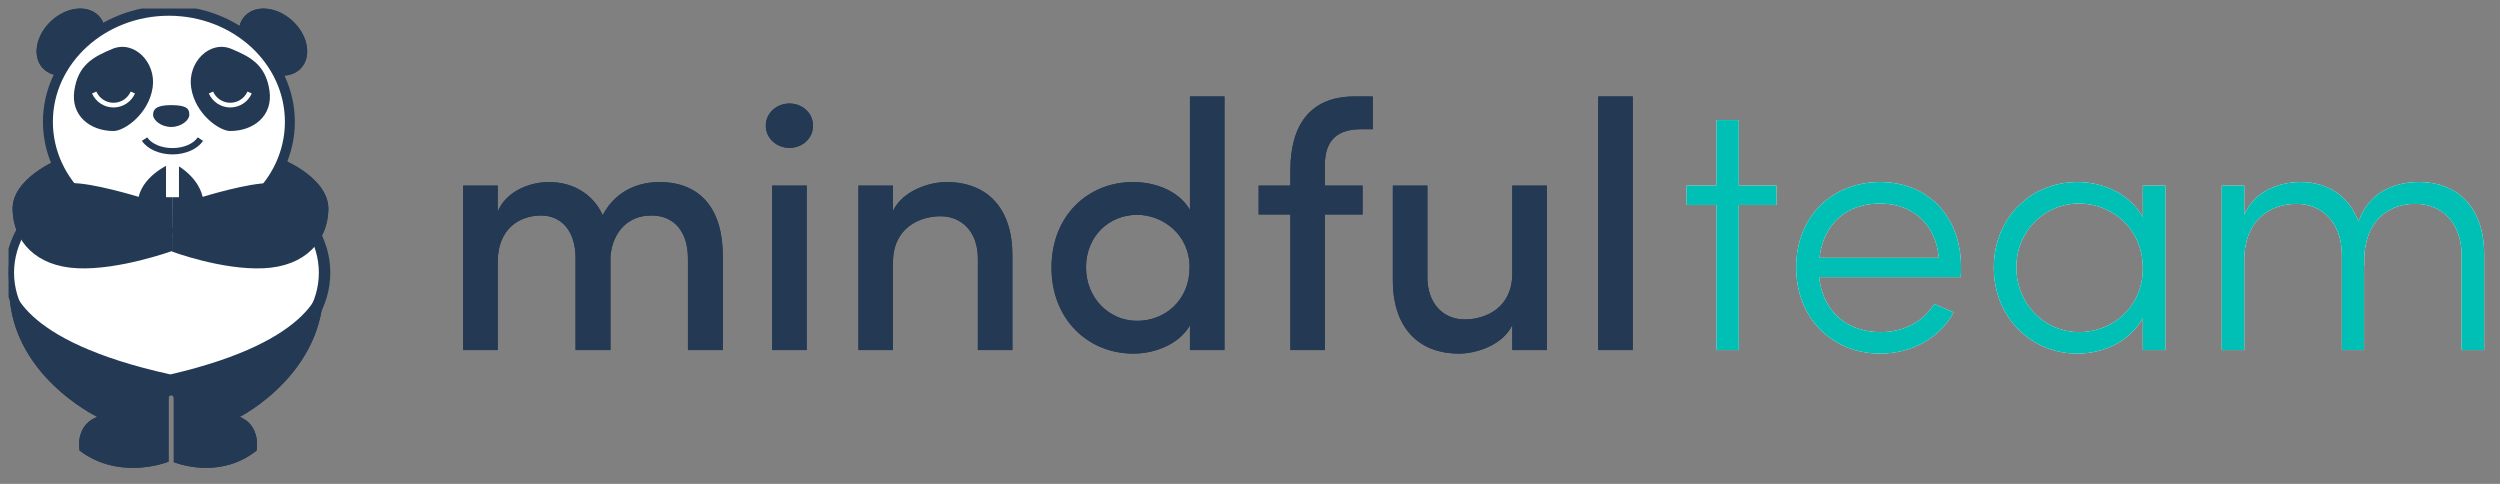 <?xml version="1.0" encoding="utf-8"?>
<svg width="217px" height="42px" viewBox="0 0 217 42" version="1.1" xmlns:xlink="http://www.w3.org/1999/xlink" xmlns="http://www.w3.org/2000/svg">
  <rect x="0" y="0" width="217" height="42" fill="#808080" stroke="none"/>
  <desc>Created with Lunacy</desc>
  <defs>
    <path d="M0 39.868L214.884 39.868L214.884 0L0 0L0 39.868Z" id="path_1" />
    <clipPath id="mask_1">
      <use xlink:href="#path_1" />
    </clipPath>
  </defs>
  <g id="Group-63" transform="translate(0.742 0.743)">
    <path d="M22.535 6.42L22.535 14.584L19.507 14.584L19.507 6.634C19.507 4.28 18.284 2.904 16.358 2.904C14.309 2.874 12.964 4.341 12.781 6.451L12.781 14.584L9.754 14.584L9.754 6.604C9.754 4.25 8.531 2.904 6.757 2.904C4.892 2.904 2.996 4.036 2.996 6.94L2.996 14.584L0 14.584L0 0.306L2.996 0.306L2.996 2.568C3.638 0.978 5.504 0 7.461 0C9.509 0 11.283 1.039 12.108 2.874C13.392 0.459 15.624 0 17.031 0C20.608 0 22.535 2.354 22.535 6.42" transform="translate(39.464 15.06)" id="Fill-1" fill="#243953" stroke="none" />
    <path d="M0 39.868L214.884 39.868L214.884 0L0 0L0 39.868Z" id="Clip-4" fill="none" stroke="none" />
    <g clip-path="url(#mask_1)">
      <path d="M2.048 0C0.947 0 0 0.826 0 1.926C0 3.027 0.947 3.852 2.048 3.852C3.18 3.852 4.097 3.027 4.097 1.926C4.097 0.826 3.18 0 2.048 0ZM3.547 7.124L3.547 21.402L0.55 21.402L0.55 7.124L3.547 7.124Z" transform="translate(65.73 8.241)" id="Fill-3" fill="#243953" fill-rule="evenodd" stroke="none" />
      <path d="M13.362 6.42L13.362 14.584L10.365 14.584L10.365 6.634C10.365 4.311 8.958 2.966 7.124 2.966C5.259 2.966 2.997 4.005 2.997 6.971L2.997 14.584L0 14.584L0 0.306L2.997 0.306L2.997 2.507C3.822 0.764 6.115 0 7.644 0C11.252 0 13.392 2.354 13.362 6.42" transform="translate(73.772 15.06)" id="Fill-5" fill="#243953" stroke="none" />
      <path d="M15.013 22.013L15.013 0L12.016 0L12.016 9.845C11.069 8.224 9.081 7.43 7.063 7.43C3.211 7.43 0 10.304 0 14.859C0 19.384 3.211 22.319 7.094 22.319C9.02 22.319 11.069 21.494 12.016 19.873L12.016 22.013L15.013 22.013ZM7.43 10.273C9.632 10.273 11.986 11.954 11.986 14.829C11.986 17.703 9.845 19.476 7.43 19.476C4.984 19.476 2.996 17.488 2.996 14.829C2.996 12.138 4.984 10.273 7.43 10.273Z" transform="translate(90.529 7.63)" id="Fill-6" fill="#243953" fill-rule="evenodd" stroke="none" />
      <path d="M5.749 6.084L5.749 7.735L9.02 7.735L9.02 10.242L5.749 10.242L5.749 22.013L2.752 22.013L2.752 10.242L0 10.242L0 7.735L2.752 7.735L2.752 6.42C2.752 2.537 4.434 0 8.317 0L9.907 0L9.907 2.843L8.867 2.843C6.39 2.843 5.718 4.28 5.749 6.084" transform="translate(108.509 7.63)" id="Fill-7" fill="#243953" stroke="none" />
      <path d="M13.362 0L13.362 14.278L10.366 14.278L10.366 12.107C9.54 13.85 7.247 14.584 5.748 14.584C2.14 14.584 -0.03 12.23 0 8.163L0 0L2.997 0L2.997 7.949C2.997 10.273 4.403 11.618 6.238 11.618C8.103 11.618 10.366 10.579 10.366 7.643L10.366 0L13.362 0Z" transform="translate(120.158 15.365)" id="Fill-8" fill="#243953" stroke="none" />
      <path d="M0 22.013L2.997 22.013L2.997 0L0 0L0 22.013Z" transform="translate(137.985 7.63)" id="Fill-9" fill="#243953" stroke="none" />
      <path d="M7.797 7.369L4.526 7.369L4.526 19.965L2.599 19.965L2.599 7.369L0 7.369L0 5.687L2.599 5.687L2.599 0L4.526 0L4.526 5.687L7.797 5.687L7.797 7.369Z" transform="translate(145.657 9.678)" id="Fill-10" fill="#FFFFFF" stroke="none" />
      <path d="M1.988 8.255L14.28 8.255C14.31 7.98 14.31 7.674 14.31 7.399C14.31 2.874 11.344 0 7.278 0C3.241 0 0 2.874 0 7.399C0 11.924 3.241 14.89 7.278 14.89C9.968 14.89 12.414 13.606 13.668 11.313L11.986 10.579C11.038 12.138 9.295 13.025 7.339 13.025C4.464 13.025 2.324 11.313 1.988 8.255ZM7.278 1.865C10.06 1.865 12.109 3.608 12.384 6.574L2.019 6.574C2.385 3.516 4.464 1.865 7.278 1.865Z" transform="translate(155.167 15.059)" id="Fill-11" fill="#FFFFFF" fill-rule="evenodd" stroke="none" />
      <path d="M14.891 14.584L14.891 0.306L12.934 0.306L12.934 3.057C11.864 1.131 9.662 0 7.247 0C3.241 0 0 3.088 0 7.429C0 11.771 3.272 14.89 7.247 14.89C9.632 14.89 11.864 13.758 12.934 11.802L12.934 14.584L14.891 14.584ZM7.4 1.865C10.243 1.865 12.934 4.036 12.934 7.491C12.934 10.793 10.366 13.024 7.4 13.024C4.403 13.024 1.957 10.579 1.957 7.399C1.957 4.25 4.403 1.865 7.4 1.865Z" transform="translate(172.321 15.059)" id="Fill-12" fill="#FFFFFF" fill-rule="evenodd" stroke="none" />
      <path d="M22.779 6.268L22.779 14.584L20.823 14.584L20.823 6.36C20.823 3.608 19.172 1.896 16.817 1.896C14.127 1.865 12.169 3.822 12.384 7.307L12.353 7.185L12.353 14.584L10.427 14.584L10.427 6.36C10.427 3.577 8.775 1.896 6.513 1.896C4.22 1.896 2.018 3.241 1.957 6.665L1.957 14.584L0 14.584L0 0.306L1.957 0.306L1.957 2.874C2.691 0.979 4.74 0 6.849 0C9.173 0 11.069 1.223 11.864 3.424C12.903 0.581 15.38 0 17.123 0C20.578 0 22.779 2.324 22.779 6.268" transform="translate(192.105 15.059)" id="Fill-13" fill="#FFFFFF" stroke="none" />
      <path d="M26.934 9.546C26.934 14.818 20.905 19.092 13.467 19.092C6.03 19.092 0 14.818 0 9.546C0 4.274 6.03 0 13.467 0C20.905 0 26.934 4.274 26.934 9.546" transform="translate(0.35 13.382)" id="Fill-14" fill="#FFFFFF" stroke="none" />
      <path d="M26.934 9.546C26.934 14.818 20.905 19.092 13.467 19.092C6.03 19.092 0 14.818 0 9.546C0 4.274 6.03 0 13.467 0C20.905 0 26.934 4.274 26.934 9.546Z" transform="translate(0.35 13.382)" id="Stroke-15" fill="none" stroke="#243953" stroke-width="1.289" />
      <path d="M0.536 0.654C-0.405 1.67 -0.075 3.504 1.272 4.752C2.619 5.999 4.473 6.187 5.414 5.171C6.354 4.155 6.025 2.32 4.678 1.073C3.331 -0.174 1.477 -0.362 0.536 0.654" transform="translate(19.974 0)" id="Fill-16" fill="#243953" stroke="none" />
      <path d="M5.414 0.654C6.355 1.67 6.025 3.504 4.678 4.752C3.331 5.999 1.477 6.187 0.536 5.171C-0.404 4.155 -0.075 2.32 1.272 1.073C2.619 -0.174 4.473 -0.362 5.414 0.654" transform="translate(2.435 0)" id="Fill-17" fill="#243953" stroke="none" />
      <path d="M20.606 9.44C20.606 14.654 15.993 18.88 10.303 18.88C4.613 18.88 0 14.654 0 9.44C0 4.227 4.613 0 10.303 0C15.993 0 20.606 4.227 20.606 9.44" transform="translate(3.615 0.391)" id="Fill-18" fill="#FFFFFF" stroke="none" />
      <path d="M20.606 9.44C20.606 14.654 15.993 18.88 10.303 18.88C4.613 18.88 0 14.654 0 9.44C0 4.227 4.613 0 10.303 0C15.993 0 20.606 4.227 20.606 9.44Z" transform="translate(3.615 0.391)" id="Stroke-19" fill="none" stroke="#243953" stroke-width="1.259" />
      <path d="M6.84 3.527C6.499 5.832 4.384 7.304 3.45 7.304C1.405 7.304 -0.269 5.976 0.036 3.822C0.358 1.547 1.712 0.86 3.337 0.179C5.224 -0.612 7.162 1.346 6.84 3.527" transform="translate(5.669 3.324)" id="Fill-20" fill="#243953" stroke="none" />
      <path d="M3.354 0C3.071 0.644 2.426 1.094 1.677 1.094C0.928 1.094 0.284 0.644 0 0" transform="translate(7.435 7.287)" id="Stroke-21" fill="none" stroke="#FFFFFF" stroke-width="1.101" />
      <path d="M3.145 0.845C3.145 1.312 2.441 1.896 1.572 1.896C0.704 1.896 0 1.312 0 0.845C0 0.379 0.246 0 1.572 0C3.024 0 3.145 0.379 3.145 0.845" transform="translate(12.545 8.381)" id="Fill-22" fill="#243953" stroke="none" />
      <path d="M3.922 0C3.922 0 -0.08 1.605 0.001 4.343C0.082 7.08 2.019 9.254 5.652 9.414C9.284 9.576 13.878 7.902 13.878 7.902L13.878 0.254C13.878 0.254 11.424 1.203 10.939 3.215C10.939 3.215 6.875 1.965 5.073 2.027L3.922 0Z" transform="translate(0.35 13.129)" id="Fill-23" fill="#243953" stroke="none" />
      <path d="M0.035 3.527C0.376 5.832 2.491 7.304 3.425 7.304C5.471 7.304 7.144 5.976 6.839 3.822C6.517 1.547 5.163 0.86 3.538 0.179C1.651 -0.612 -0.287 1.346 0.035 3.527" transform="translate(15.813 3.324)" id="Fill-24" fill="#243953" stroke="none" />
      <path d="M0 0C0.284 0.644 0.928 1.094 1.677 1.094C2.426 1.094 3.071 0.644 3.354 0" transform="translate(17.569 7.287)" id="Stroke-25" fill="none" stroke="#FFFFFF" stroke-width="1.101" />
      <path d="M9.657 0C9.657 0 13.648 1.605 13.567 4.343C13.486 7.08 11.554 9.254 7.931 9.414C4.308 9.576 0 7.966 0 7.966L0.035 0.254C0.035 0.254 2.174 1.203 2.657 3.215C2.657 3.215 6.711 1.965 8.508 2.027L9.657 0Z" transform="translate(14.193 13.129)" id="Fill-26" fill="#243953" stroke="none" />
      <path d="M0.185 0L0.185 3.237" transform="translate(14.043 13.129)" id="Stroke-27" fill="none" stroke="#FFFFFF" stroke-width="1.101" />
      <path d="M0.185 0L0.185 3.237" transform="translate(14.043 13.129)" id="Stroke-28" fill="none" stroke="#FFFFFF" stroke-width="1.101" />
      <path d="M0.196 0.301C0.191 0.152 0.175 0.07 0.175 0.07C0.184 0.148 0.188 0.223 0.196 0.301" transform="translate(27.079 22.729)" id="Fill-29" fill="#243953" stroke="none" />
      <path d="M27.208 0.015C27.241 1.105 26.617 5.813 13.979 8.743C0.652 5.799 0.034 1.061 0.071 0C-0.856 8.365 7.643 12.428 7.643 12.428C6.17 12.978 6.068 14.362 6.063 14.655C6.062 14.689 6.078 15.338 6.104 15.357C9.306 17.76 12.989 16.623 13.823 16.318L13.823 10.775C13.823 10.649 13.925 10.547 14.05 10.547C14.176 10.547 14.278 10.649 14.278 10.775L14.278 16.361C15.245 16.715 18.541 17.655 21.459 15.357C21.483 15.338 21.498 14.689 21.498 14.655C21.493 14.362 21.395 12.978 19.992 12.428C19.992 12.428 28.079 8.37 27.208 0.015" transform="translate(0.066 23.014)" id="Fill-30" fill="#243953" stroke="none" />
      <path d="M0.175 0.293C0.183 0.221 0.186 0.15 0.196 0.077C0.196 0.077 0.18 0.154 0.175 0.293" transform="translate(-0.038 22.721)" id="Fill-31" fill="#243953" stroke="none" />
      <path d="M4.845 0C4.435 0.62 3.505 1.053 2.422 1.053C1.34 1.053 0.41 0.62 0 0" transform="translate(11.806 11.331)" id="Stroke-32" fill="none" stroke="#243953" stroke-width="1.485" />
      <path d="M22.535 6.42L22.535 14.584L19.507 14.584L19.507 6.634C19.507 4.28 18.284 2.904 16.358 2.904C14.309 2.874 12.964 4.341 12.781 6.451L12.781 14.584L9.754 14.584L9.754 6.604C9.754 4.25 8.531 2.904 6.757 2.904C4.892 2.904 2.996 4.036 2.996 6.94L2.996 14.584L0 14.584L0 0.306L2.996 0.306L2.996 2.568C3.638 0.978 5.504 0 7.461 0C9.509 0 11.283 1.039 12.108 2.874C13.392 0.459 15.624 0 17.031 0C20.608 0 22.535 2.354 22.535 6.42" transform="translate(39.464 15.06)" id="Fill-33" fill="#243953" stroke="none" />
      <path d="M2.048 0C0.947 0 0 0.826 0 1.926C0 3.027 0.947 3.852 2.048 3.852C3.18 3.852 4.097 3.027 4.097 1.926C4.097 0.826 3.18 0 2.048 0ZM3.547 7.124L3.547 21.402L0.55 21.402L0.55 7.124L3.547 7.124Z" transform="translate(65.73 8.241)" id="Fill-34" fill="#243953" fill-rule="evenodd" stroke="none" />
      <path d="M13.362 6.42L13.362 14.584L10.365 14.584L10.365 6.634C10.365 4.311 8.958 2.966 7.124 2.966C5.259 2.966 2.997 4.005 2.997 6.971L2.997 14.584L0 14.584L0 0.306L2.997 0.306L2.997 2.507C3.822 0.764 6.115 0 7.644 0C11.252 0 13.392 2.354 13.362 6.42" transform="translate(73.772 15.06)" id="Fill-35" fill="#243953" stroke="none" />
      <path d="M15.013 22.013L15.013 0L12.016 0L12.016 9.845C11.069 8.224 9.081 7.43 7.063 7.43C3.211 7.43 0 10.304 0 14.859C0 19.384 3.211 22.319 7.094 22.319C9.02 22.319 11.069 21.494 12.016 19.873L12.016 22.013L15.013 22.013ZM7.43 10.273C9.632 10.273 11.986 11.954 11.986 14.829C11.986 17.703 9.845 19.476 7.43 19.476C4.984 19.476 2.996 17.488 2.996 14.829C2.996 12.138 4.984 10.273 7.43 10.273Z" transform="translate(90.529 7.63)" id="Fill-36" fill="#243953" fill-rule="evenodd" stroke="none" />
      <path d="M5.749 6.084L5.749 7.735L9.02 7.735L9.02 10.242L5.749 10.242L5.749 22.013L2.752 22.013L2.752 10.242L0 10.242L0 7.735L2.752 7.735L2.752 6.42C2.752 2.537 4.434 0 8.317 0L9.907 0L9.907 2.843L8.867 2.843C6.39 2.843 5.718 4.28 5.749 6.084" transform="translate(108.509 7.63)" id="Fill-37" fill="#243953" stroke="none" />
      <path d="M13.362 0L13.362 14.278L10.366 14.278L10.366 12.107C9.54 13.85 7.247 14.584 5.748 14.584C2.14 14.584 -0.03 12.23 0 8.163L0 0L2.997 0L2.997 7.949C2.997 10.273 4.403 11.618 6.238 11.618C8.103 11.618 10.366 10.579 10.366 7.643L10.366 0L13.362 0Z" transform="translate(120.158 15.365)" id="Fill-38" fill="#243953" stroke="none" />
      <path d="M0 22.013L2.997 22.013L2.997 0L0 0L0 22.013Z" transform="translate(137.985 7.63)" id="Fill-39" fill="#243953" stroke="none" />
      <path d="M7.797 7.369L4.526 7.369L4.526 19.965L2.599 19.965L2.599 7.369L0 7.369L0 5.687L2.599 5.687L2.599 0L4.526 0L4.526 5.687L7.797 5.687L7.797 7.369Z" transform="translate(145.657 9.678)" id="Fill-40" fill="#00BFB4" stroke="none" />
      <path d="M1.988 8.255L14.28 8.255C14.31 7.98 14.31 7.674 14.31 7.399C14.31 2.874 11.344 0 7.278 0C3.241 0 0 2.874 0 7.399C0 11.924 3.241 14.89 7.278 14.89C9.968 14.89 12.414 13.606 13.668 11.313L11.986 10.579C11.038 12.138 9.295 13.025 7.339 13.025C4.464 13.025 2.324 11.313 1.988 8.255ZM7.278 1.865C10.06 1.865 12.109 3.608 12.384 6.574L2.019 6.574C2.385 3.516 4.464 1.865 7.278 1.865Z" transform="translate(155.167 15.059)" id="Fill-41" fill="#00BFB4" fill-rule="evenodd" stroke="none" />
      <path d="M14.891 14.584L14.891 0.306L12.934 0.306L12.934 3.057C11.864 1.131 9.662 0 7.247 0C3.241 0 0 3.088 0 7.429C0 11.771 3.272 14.89 7.247 14.89C9.632 14.89 11.864 13.758 12.934 11.802L12.934 14.584L14.891 14.584ZM7.4 1.865C10.243 1.865 12.934 4.036 12.934 7.491C12.934 10.793 10.366 13.024 7.4 13.024C4.403 13.024 1.957 10.579 1.957 7.399C1.957 4.25 4.403 1.865 7.4 1.865Z" transform="translate(172.321 15.059)" id="Fill-42" fill="#00BFB4" fill-rule="evenodd" stroke="none" />
      <path d="M22.779 6.268L22.779 14.584L20.823 14.584L20.823 6.36C20.823 3.608 19.172 1.896 16.817 1.896C14.127 1.865 12.169 3.822 12.384 7.307L12.353 7.185L12.353 14.584L10.427 14.584L10.427 6.36C10.427 3.577 8.775 1.896 6.513 1.896C4.22 1.896 2.018 3.241 1.957 6.665L1.957 14.584L0 14.584L0 0.306L1.957 0.306L1.957 2.874C2.691 0.979 4.74 0 6.849 0C9.173 0 11.069 1.223 11.864 3.424C12.903 0.581 15.38 0 17.123 0C20.578 0 22.779 2.324 22.779 6.268" transform="translate(192.105 15.059)" id="Fill-43" fill="#00BFB4" stroke="none" />
      <path d="M26.934 9.546C26.934 14.818 20.904 19.092 13.467 19.092C6.029 19.092 0 14.818 0 9.546C0 4.274 6.029 0 13.467 0C20.904 0 26.934 4.274 26.934 9.546" transform="translate(0.239 13.382)" id="Fill-44" fill="#FFFFFF" stroke="none" />
      <path d="M0 9.785C0 15.18 6.148 19.57 13.706 19.57C21.263 19.57 27.412 15.18 27.412 9.785C27.412 4.39 21.263 0 13.706 0C6.148 0 0 4.39 0 9.785ZM0.477 9.785C0.477 4.653 6.412 0.477 13.706 0.477C21 0.477 26.934 4.653 26.934 9.785C26.934 14.917 21 19.092 13.706 19.092C6.412 19.092 0.477 14.917 0.477 9.785Z" transform="translate(0 13.144)" id="Fill-45" fill="#243953" fill-rule="evenodd" stroke="none" />
      <path d="M0.536 0.654C-0.405 1.67 -0.075 3.504 1.272 4.752C2.619 5.999 4.473 6.187 5.414 5.171C6.354 4.155 6.025 2.32 4.678 1.073C3.331 -0.174 1.477 -0.362 0.536 0.654" transform="translate(19.974 0)" id="Fill-46" fill="#243953" stroke="none" />
      <path d="M5.414 0.654C6.355 1.67 6.025 3.504 4.678 4.752C3.331 5.999 1.477 6.187 0.536 5.171C-0.404 4.155 -0.075 2.32 1.272 1.073C2.619 -0.174 4.473 -0.362 5.414 0.654" transform="translate(2.435 0)" id="Fill-47" fill="#243953" stroke="none" />
      <path d="M20.606 9.44C20.606 14.654 15.993 18.88 10.303 18.88C4.613 18.88 0 14.654 0 9.44C0 4.227 4.613 0 10.303 0C15.993 0 20.606 4.227 20.606 9.44" transform="translate(3.615 0.391)" id="Fill-48" fill="#FFFFFF" stroke="none" />
      <path d="M0 9.673C0 15.007 4.727 19.346 10.536 19.346C16.346 19.346 21.073 15.007 21.073 9.673C21.073 4.34 16.346 0 10.536 0C4.727 0 0 4.34 0 9.673ZM0.466 9.673C0.466 4.596 4.984 0.466 10.536 0.466C16.089 0.466 20.606 4.596 20.606 9.673C20.606 14.75 16.089 18.88 10.536 18.88C4.984 18.88 0.466 14.75 0.466 9.673Z" transform="translate(3.382 0.157)" id="Fill-49" fill="#243953" fill-rule="evenodd" stroke="none" />
      <path d="M6.84 3.527C6.499 5.832 4.384 7.304 3.45 7.304C1.405 7.304 -0.269 5.976 0.036 3.822C0.358 1.547 1.712 0.86 3.337 0.179C5.224 -0.612 7.162 1.346 6.84 3.527" transform="translate(5.669 3.324)" id="Fill-50" fill="#243953" stroke="none" />
      <path d="M1.864 1.38C1.057 1.38 0.325 0.903 0 0.164L0.373 0C0.634 0.591 1.219 0.972 1.864 0.972C2.509 0.972 3.094 0.591 3.354 0L3.728 0.164C3.402 0.903 2.671 1.38 1.864 1.38" transform="translate(7.248 7.205)" id="Fill-51" fill="#FFFFFF" stroke="none" />
      <path d="M3.145 0.845C3.145 1.312 2.441 1.896 1.572 1.896C0.704 1.896 0 1.312 0 0.845C0 0.379 0.246 0 1.572 0C3.024 0 3.145 0.379 3.145 0.845" transform="translate(12.545 8.381)" id="Fill-52" fill="#243953" stroke="none" />
      <path d="M3.922 0C3.922 0 -0.08 1.605 0.001 4.343C0.082 7.08 2.019 9.254 5.652 9.414C9.284 9.576 13.878 7.902 13.878 7.902L13.878 0.254C13.878 0.254 11.424 1.203 10.939 3.215C10.939 3.215 6.875 1.965 5.073 2.027L3.922 0Z" transform="translate(0.35 13.129)" id="Fill-53" fill="#243953" stroke="none" />
      <path d="M0.035 3.527C0.376 5.832 2.491 7.304 3.425 7.304C5.471 7.304 7.144 5.976 6.839 3.822C6.517 1.547 5.163 0.86 3.538 0.179C1.651 -0.612 -0.287 1.346 0.035 3.527" transform="translate(15.813 3.324)" id="Fill-54" fill="#243953" stroke="none" />
      <path d="M1.864 1.38C1.057 1.38 0.326 0.903 0 0.164L0.373 0C0.633 0.591 1.219 0.972 1.864 0.972C2.509 0.972 3.094 0.591 3.354 0L3.728 0.164C3.402 0.903 2.671 1.38 1.864 1.38" transform="translate(17.383 7.205)" id="Fill-55" fill="#FFFFFF" stroke="none" />
      <path d="M9.657 0C9.657 0 13.648 1.605 13.567 4.343C13.486 7.08 11.554 9.254 7.931 9.414C4.308 9.576 0 7.966 0 7.966L0.035 0.254C0.035 0.254 2.174 1.203 2.657 3.215C2.657 3.215 6.711 1.965 8.508 2.027L9.657 0Z" transform="translate(14.193 13.129)" id="Fill-56" fill="#243953" stroke="none" />
      <path d="M0.185 0L0.185 3.237" transform="translate(14.043 13.129)" id="Stroke-57" fill="none" stroke="#FFFFFF" stroke-width="1.101" />
      <path d="M0.185 0L0.185 3.237" transform="translate(14.043 13.129)" id="Stroke-58" fill="none" stroke="#FFFFFF" stroke-width="1.101" />
      <path d="M0.196 0.301C0.191 0.152 0.175 0.07 0.175 0.07C0.184 0.148 0.188 0.223 0.196 0.301" transform="translate(27.079 22.729)" id="Fill-59" fill="#243953" stroke="none" />
      <path d="M27.208 0.015C27.241 1.105 26.617 5.813 13.979 8.743C0.652 5.799 0.034 1.061 0.071 0C-0.856 8.365 7.643 12.428 7.643 12.428C6.17 12.978 6.068 14.362 6.063 14.655C6.062 14.689 6.078 15.338 6.104 15.357C9.306 17.76 12.989 16.623 13.823 16.318L13.823 10.775C13.823 10.649 13.925 10.547 14.05 10.547C14.176 10.547 14.278 10.649 14.278 10.775L14.278 16.361C15.245 16.715 18.541 17.655 21.459 15.357C21.483 15.338 21.498 14.689 21.498 14.655C21.493 14.362 21.395 12.978 19.992 12.428C19.992 12.428 28.079 8.37 27.208 0.015" transform="translate(0.066 23.014)" id="Fill-60" fill="#243953" stroke="none" />
      <path d="M0.175 0.293C0.183 0.221 0.186 0.15 0.196 0.077C0.196 0.077 0.18 0.154 0.175 0.293" transform="translate(-0.038 22.721)" id="Fill-61" fill="#243953" stroke="none" />
      <path d="M2.652 1.48C1.513 1.48 0.472 1.018 0 0.303L0.459 0C0.832 0.565 1.693 0.93 2.652 0.93C3.611 0.93 4.472 0.565 4.845 0L5.304 0.303C4.832 1.018 3.791 1.48 2.652 1.48" transform="translate(11.576 11.179)" id="Fill-62" fill="#243953" stroke="none" />
    </g>
  </g>
</svg>